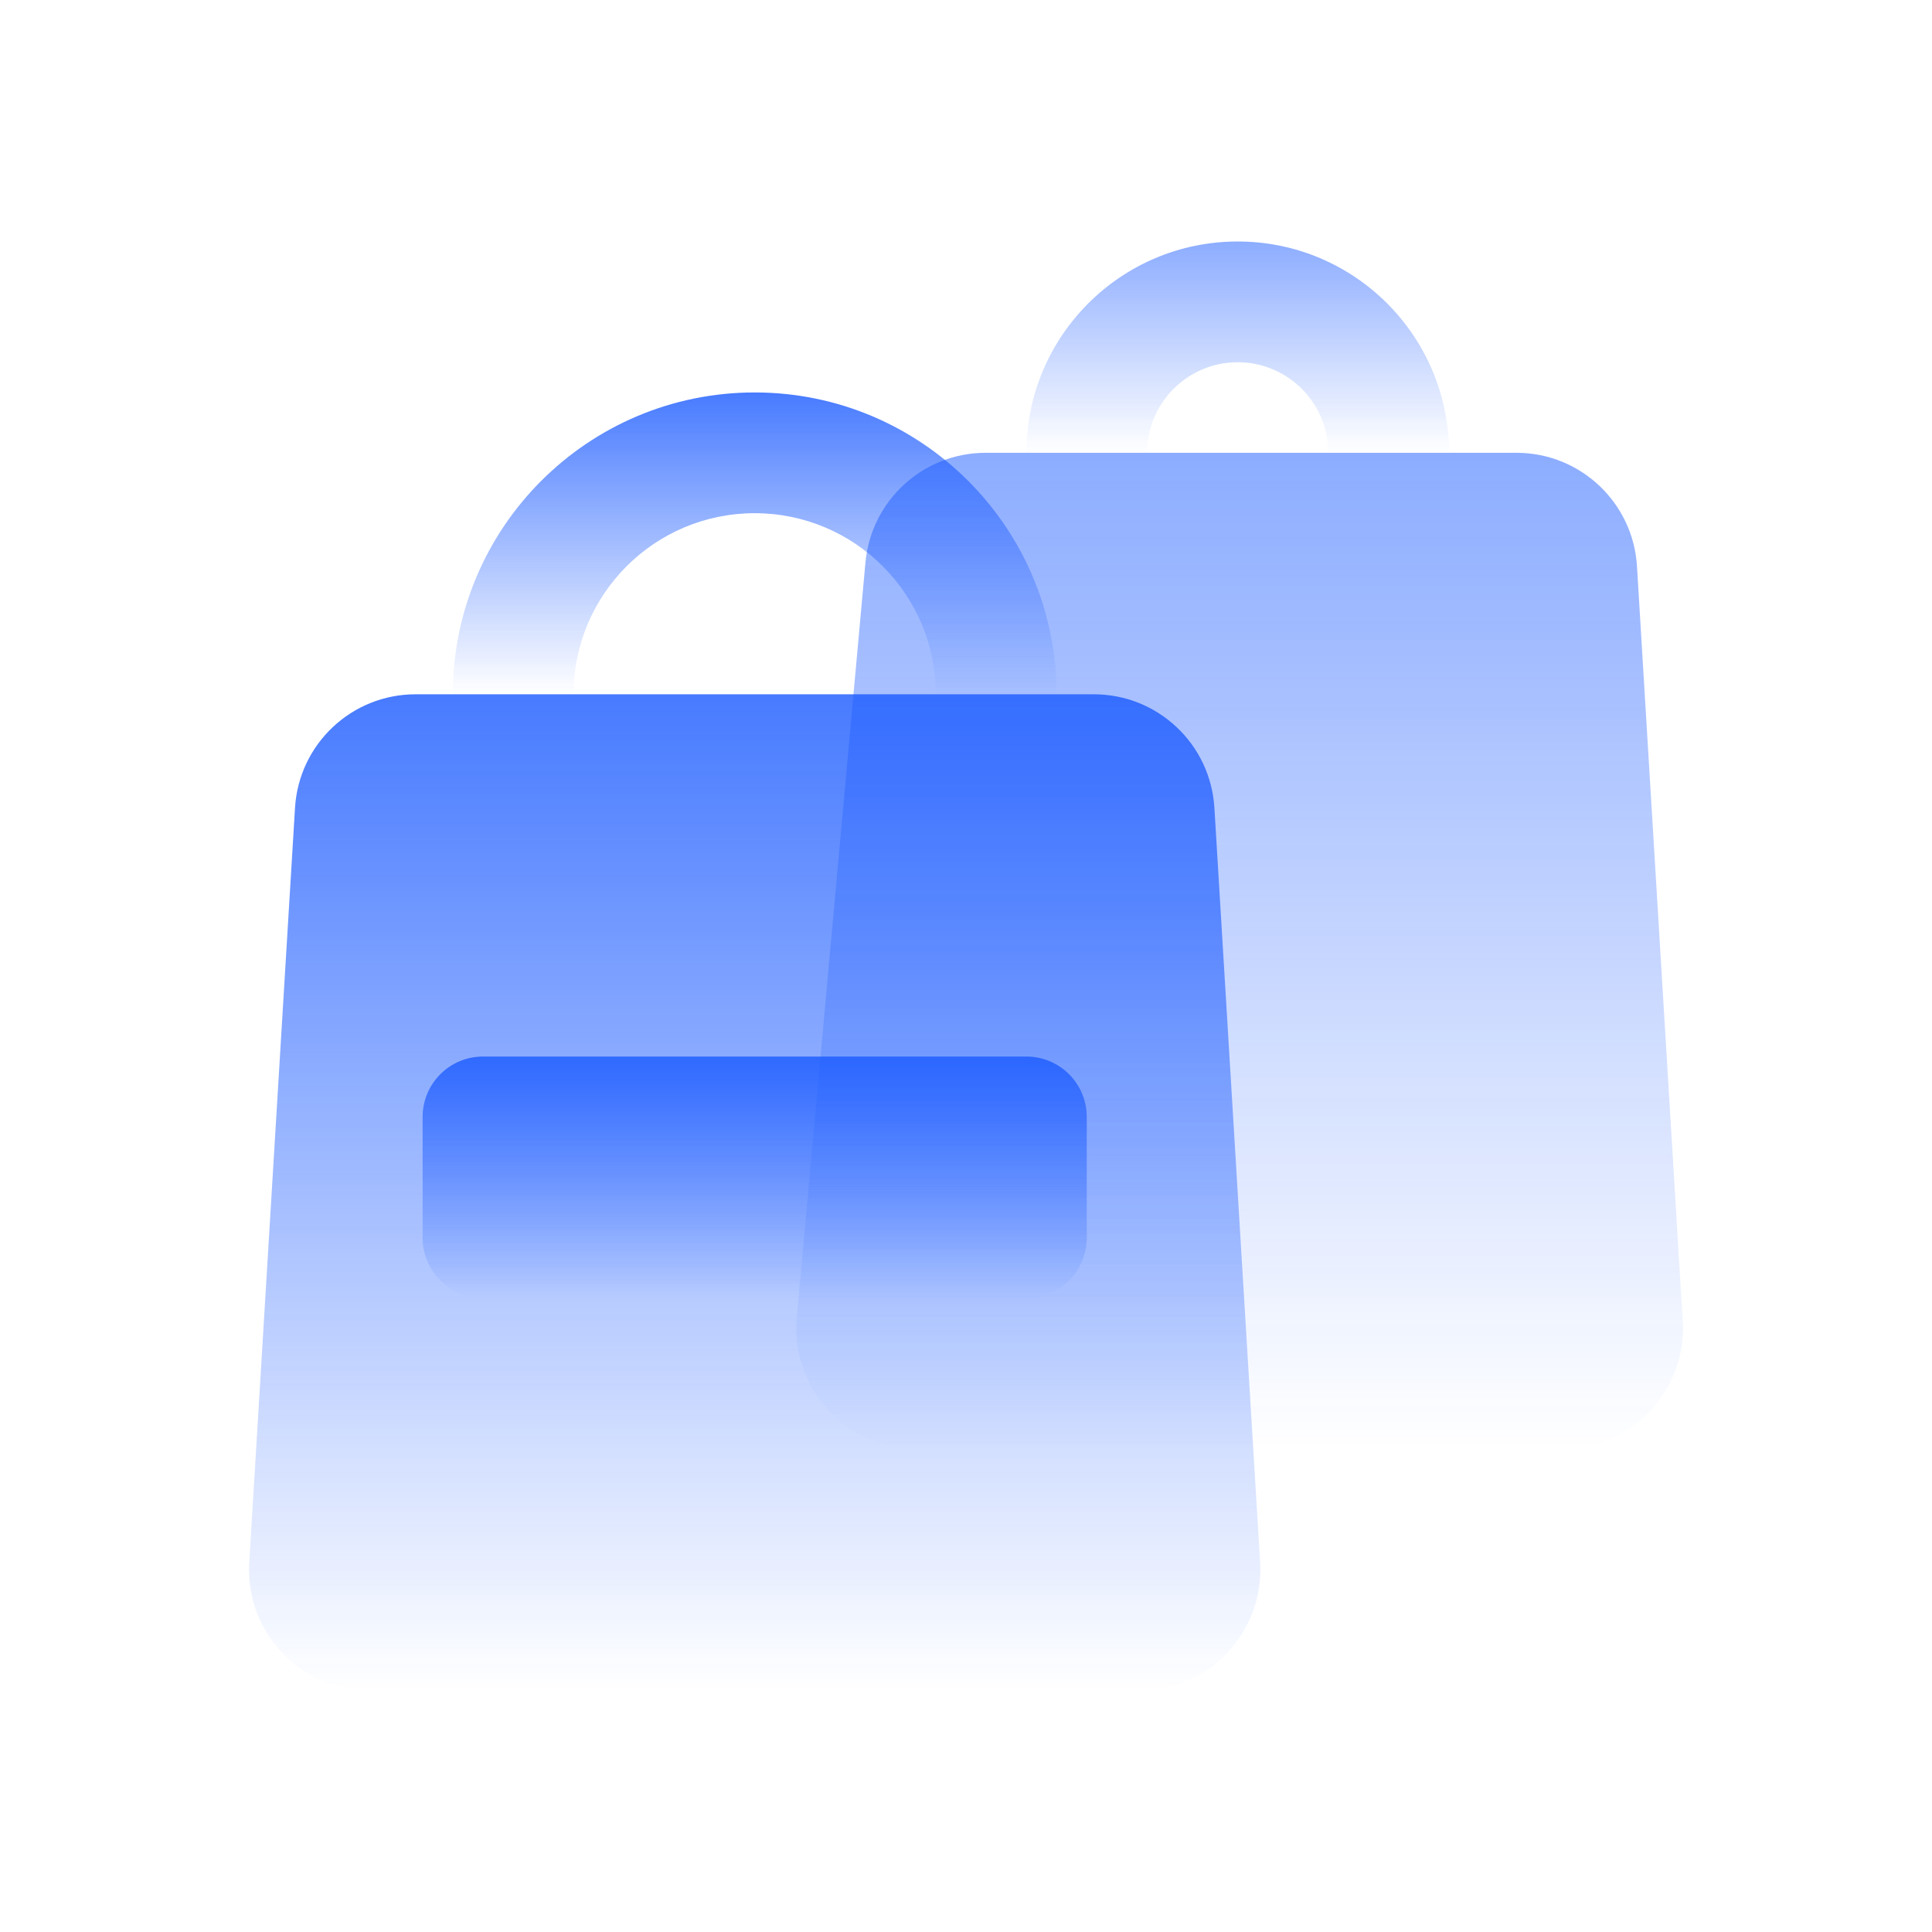 <svg width="60" height="60" viewBox="0 0 60 60" fill="none" xmlns="http://www.w3.org/2000/svg">
<g opacity="0.9">
<path d="M26.877 17.473C27.052 15.541 28.672 14.062 30.611 14.062H47.095C49.078 14.062 50.718 15.606 50.838 17.586L52.258 41.023C52.389 43.179 50.676 45 48.515 45H28.481C26.276 45 24.547 43.106 24.746 40.91L26.877 17.473Z" fill="url(#paint0_linear_478_2575)"/>
<path fill-rule="evenodd" clip-rule="evenodd" d="M38.438 11.25C36.884 11.25 35.625 12.509 35.625 14.062H31.875C31.875 10.438 34.813 7.5 38.438 7.5C42.062 7.5 45 10.438 45 14.062H41.25C41.25 12.509 39.991 11.25 38.438 11.25Z" fill="url(#paint1_linear_478_2575)"/>
<path d="M9.162 25.086C9.282 23.106 10.922 21.562 12.905 21.562H33.971C35.954 21.562 37.594 23.106 37.714 25.086L39.134 48.523C39.265 50.679 37.551 52.5 35.391 52.5H11.485C9.324 52.5 7.611 50.679 7.741 48.523L9.162 25.086Z" fill="url(#paint2_linear_478_2575)"/>
<path fill-rule="evenodd" clip-rule="evenodd" d="M23.438 15.938C20.331 15.938 17.812 18.456 17.812 21.562H14.062C14.062 16.385 18.26 12.188 23.438 12.188C28.615 12.188 32.812 16.385 32.812 21.562H29.062C29.062 18.456 26.544 15.938 23.438 15.938Z" fill="url(#paint3_linear_478_2575)"/>
<path d="M13.125 34.688C13.125 33.652 13.964 32.812 15 32.812H31.875C32.911 32.812 33.75 33.652 33.75 34.688V38.438C33.75 39.473 32.911 40.312 31.875 40.312H15C13.964 40.312 13.125 39.473 13.125 38.438V34.688Z" fill="url(#paint4_linear_478_2575)"/>
</g>
<defs>
<linearGradient id="paint0_linear_478_2575" x1="38.498" y1="14.062" x2="38.498" y2="45" gradientUnits="userSpaceOnUse">
<stop stop-color="#0047FF" stop-opacity="0.5"/>
<stop offset="1" stop-color="#0047FF" stop-opacity="0"/>
</linearGradient>
<linearGradient id="paint1_linear_478_2575" x1="38.438" y1="7.5" x2="38.438" y2="14.062" gradientUnits="userSpaceOnUse">
<stop stop-color="#0047FF" stop-opacity="0.5"/>
<stop offset="1" stop-color="#0047FF" stop-opacity="0"/>
</linearGradient>
<linearGradient id="paint2_linear_478_2575" x1="21.59" y1="21.562" x2="21.59" y2="52.5" gradientUnits="userSpaceOnUse">
<stop stop-color="#0047FF" stop-opacity="0.8"/>
<stop offset="1" stop-color="#0047FF" stop-opacity="0"/>
</linearGradient>
<linearGradient id="paint3_linear_478_2575" x1="22.334" y1="12.188" x2="22.334" y2="21.562" gradientUnits="userSpaceOnUse">
<stop stop-color="#0047FF" stop-opacity="0.8"/>
<stop offset="1" stop-color="#0047FF" stop-opacity="0"/>
</linearGradient>
<linearGradient id="paint4_linear_478_2575" x1="22.224" y1="32.812" x2="22.224" y2="40.312" gradientUnits="userSpaceOnUse">
<stop stop-color="#0047FF" stop-opacity="0.8"/>
<stop offset="1" stop-color="#0047FF" stop-opacity="0"/>
</linearGradient>
</defs>
</svg>
